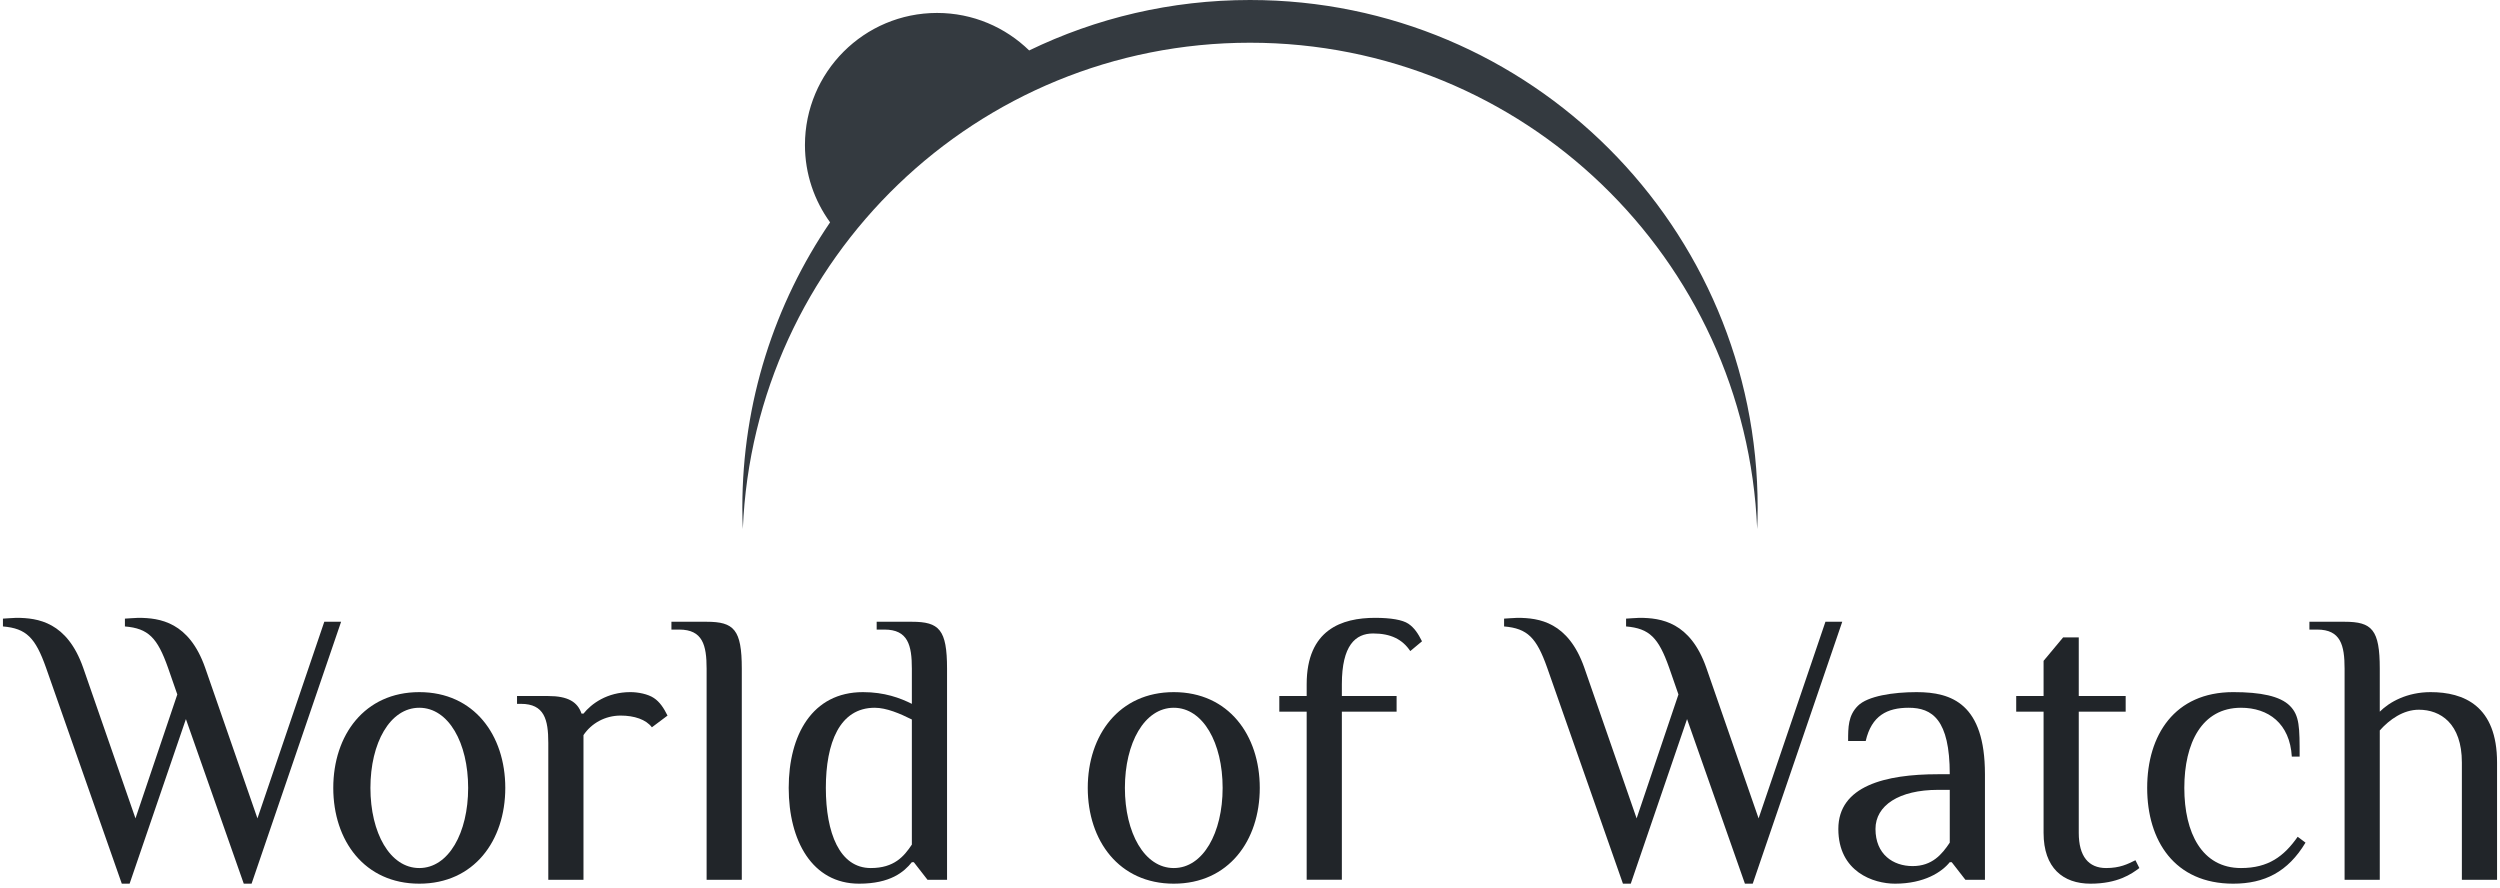 <svg width="242" height="86" viewBox="0 0 242 86" fill="none" xmlns="http://www.w3.org/2000/svg">
<path fill-rule="evenodd" clip-rule="evenodd" d="M4.448 64.613C3.426 61.737 2.556 60.829 0.285 60.64V59.883C0.474 59.883 1.231 59.807 1.572 59.807C3.691 59.807 6.491 60.223 8.043 64.613L13.114 79.22L17.163 67.224L16.255 64.613C15.233 61.737 14.363 60.829 12.092 60.64V59.883C12.281 59.883 13.038 59.807 13.379 59.807C15.498 59.807 18.298 60.223 19.85 64.613L24.921 79.22L31.392 60.185H33.019L24.353 85.54H23.596L17.996 69.608L12.546 85.54H11.79L4.448 64.613Z" fill="#212529"/>
<path fill-rule="evenodd" clip-rule="evenodd" d="M40.587 68.511C37.749 68.511 35.857 71.917 35.857 76.269C35.857 80.621 37.749 84.027 40.587 84.027C43.425 84.027 45.317 80.621 45.317 76.269C45.317 71.917 43.425 68.511 40.587 68.511ZM40.587 66.998C45.885 66.998 48.912 71.16 48.912 76.269C48.912 81.378 45.885 85.54 40.587 85.54C35.289 85.54 32.261 81.378 32.261 76.269C32.261 71.16 35.289 66.998 40.587 66.998Z" fill="#212529"/>
<path fill-rule="evenodd" clip-rule="evenodd" d="M53.075 71.917C53.075 69.647 52.696 68.133 50.426 68.133H50.048V67.376H53.075C54.967 67.376 55.913 67.943 56.292 69.079H56.481C57.238 68.133 58.751 66.997 61.022 66.997C61.779 66.997 62.725 67.187 63.292 67.565C63.86 67.943 64.239 68.511 64.617 69.268L63.103 70.403C62.536 69.647 61.401 69.268 60.076 69.268C58.562 69.268 57.238 70.025 56.481 71.16V85.162H53.075V71.917Z" fill="#212529"/>
<path fill-rule="evenodd" clip-rule="evenodd" d="M71.806 85.162H68.4V64.727C68.4 62.456 68.022 60.943 65.751 60.943H64.994V60.186H68.4C71.049 60.186 71.806 60.943 71.806 64.727V85.162Z" fill="#212529"/>
<path fill-rule="evenodd" clip-rule="evenodd" d="M88.268 69.647C87.133 69.079 85.808 68.511 84.673 68.511C81.267 68.511 79.942 71.917 79.942 76.269C79.942 80.621 81.267 84.027 84.294 84.027C86.565 84.027 87.511 82.892 88.268 81.757V69.647ZM91.674 85.162H89.782L88.457 83.459H88.268C87.511 84.405 86.187 85.54 83.159 85.54C78.618 85.54 76.347 81.378 76.347 76.269C76.347 71.16 78.618 66.998 83.537 66.998C85.619 66.998 87.133 67.565 88.268 68.133V64.727C88.268 62.456 87.89 60.943 85.619 60.943H84.862V60.186H88.268C90.917 60.186 91.674 60.943 91.674 64.727V85.162Z" fill="#212529"/>
<path fill-rule="evenodd" clip-rule="evenodd" d="M113.621 68.511C110.783 68.511 108.89 71.917 108.89 76.269C108.89 80.621 110.783 84.027 113.621 84.027C116.459 84.027 118.351 80.621 118.351 76.269C118.351 71.917 116.459 68.511 113.621 68.511ZM113.621 66.998C118.919 66.998 121.946 71.16 121.946 76.269C121.946 81.378 118.919 85.54 113.621 85.54C108.323 85.54 105.295 81.378 105.295 76.269C105.295 71.16 108.323 66.998 113.621 66.998Z" fill="#212529"/>
<path fill-rule="evenodd" clip-rule="evenodd" d="M129.892 66.24V67.375H135.191V68.889H129.892V85.161H126.486V68.889H123.837V67.375H126.486V66.24C126.486 60.942 129.892 59.807 133.109 59.807C134.623 59.807 135.758 59.996 136.326 60.375C136.893 60.753 137.272 61.32 137.65 62.077L136.515 63.024C135.758 61.888 134.623 61.32 132.919 61.32C131.217 61.32 129.892 62.456 129.892 66.24Z" fill="#212529"/>
<path fill-rule="evenodd" clip-rule="evenodd" d="M149.759 64.613C148.737 61.737 147.867 60.829 145.596 60.64V59.883C145.786 59.883 146.543 59.807 146.883 59.807C149.003 59.807 151.803 60.223 153.354 64.613L158.425 79.22L162.474 67.224L161.566 64.613C160.545 61.737 159.674 60.829 157.404 60.64V59.883C157.592 59.883 158.349 59.807 158.69 59.807C160.809 59.807 163.61 60.223 165.161 64.613L170.232 79.22L176.703 60.185H178.33L169.665 85.54H168.908L163.307 69.608L157.858 85.54H157.101L149.759 64.613Z" fill="#212529"/>
<path fill-rule="evenodd" clip-rule="evenodd" d="M188.737 76.458H187.602C183.817 76.458 181.547 77.972 181.547 80.242C181.547 82.702 183.25 83.837 185.142 83.837C187.034 83.837 187.98 82.702 188.737 81.567V76.458ZM190.25 85.162L188.926 83.459H188.737C187.98 84.405 186.277 85.54 183.439 85.54C181.358 85.54 177.951 84.405 177.951 80.242C177.951 76.08 182.493 74.945 187.602 74.945H188.737C188.737 69.647 187.034 68.511 184.763 68.511C182.682 68.511 181.168 69.268 180.601 71.728H178.898C178.898 70.403 178.898 69.268 179.844 68.322C180.79 67.376 183.25 66.998 185.52 66.998C188.926 66.998 192.143 68.133 192.143 74.945V85.162H190.25Z" fill="#212529"/>
<path fill-rule="evenodd" clip-rule="evenodd" d="M197.818 68.89H195.169V67.376H197.818V63.97L199.71 61.7H201.224V67.376H205.765V68.89H201.224V80.621C201.224 82.892 202.17 84.027 203.873 84.027C205.197 84.027 205.954 83.649 206.711 83.27L207.09 84.027C206.333 84.595 205.008 85.54 202.359 85.54C199.71 85.54 197.818 84.027 197.818 80.621V68.89Z" fill="#212529"/>
<path fill-rule="evenodd" clip-rule="evenodd" d="M221.659 68.322C222.605 69.268 222.605 70.403 222.605 73.242H221.848C221.659 70.025 219.578 68.511 216.929 68.511C213.144 68.511 211.442 71.917 211.442 76.269C211.442 80.62 213.144 84.027 216.929 84.027C219.578 84.027 221.091 82.891 222.416 80.999L223.173 81.567C221.47 84.405 219.199 85.54 216.172 85.54C210.496 85.54 207.847 81.377 207.847 76.269C207.847 71.16 210.496 66.997 216.172 66.997C218.821 66.997 220.713 67.376 221.659 68.322Z" fill="#212529"/>
<path fill-rule="evenodd" clip-rule="evenodd" d="M230.362 68.89C231.308 67.944 233.011 66.998 235.282 66.998C238.498 66.998 241.715 68.322 241.715 73.81V85.162H238.309V73.81C238.309 70.025 236.228 68.701 234.146 68.701C232.633 68.701 231.308 69.647 230.362 70.706V85.162H226.956V64.727C226.956 62.456 226.578 60.943 224.307 60.943H223.551V60.186H226.956C229.606 60.186 230.362 60.943 230.362 64.727V68.89Z" fill="#212529"/>
<path fill-rule="evenodd" clip-rule="evenodd" d="M99.624 4.883C97.32 2.64 94.178 1.253 90.708 1.253C83.645 1.253 77.919 6.979 77.919 14.041C77.919 16.84 78.828 19.419 80.352 21.523C74.994 29.395 71.858 38.901 71.858 49.142C71.858 49.834 71.877 50.523 71.905 51.209C72.989 25.029 94.553 4.136 121 4.136C147.447 4.136 169.011 25.029 170.095 51.209C170.123 50.523 170.142 49.834 170.142 49.142C170.142 22 148.14 -0 121 -0C113.338 -0 106.087 1.755 99.624 4.883Z" fill="#343A40"/>
</svg>
